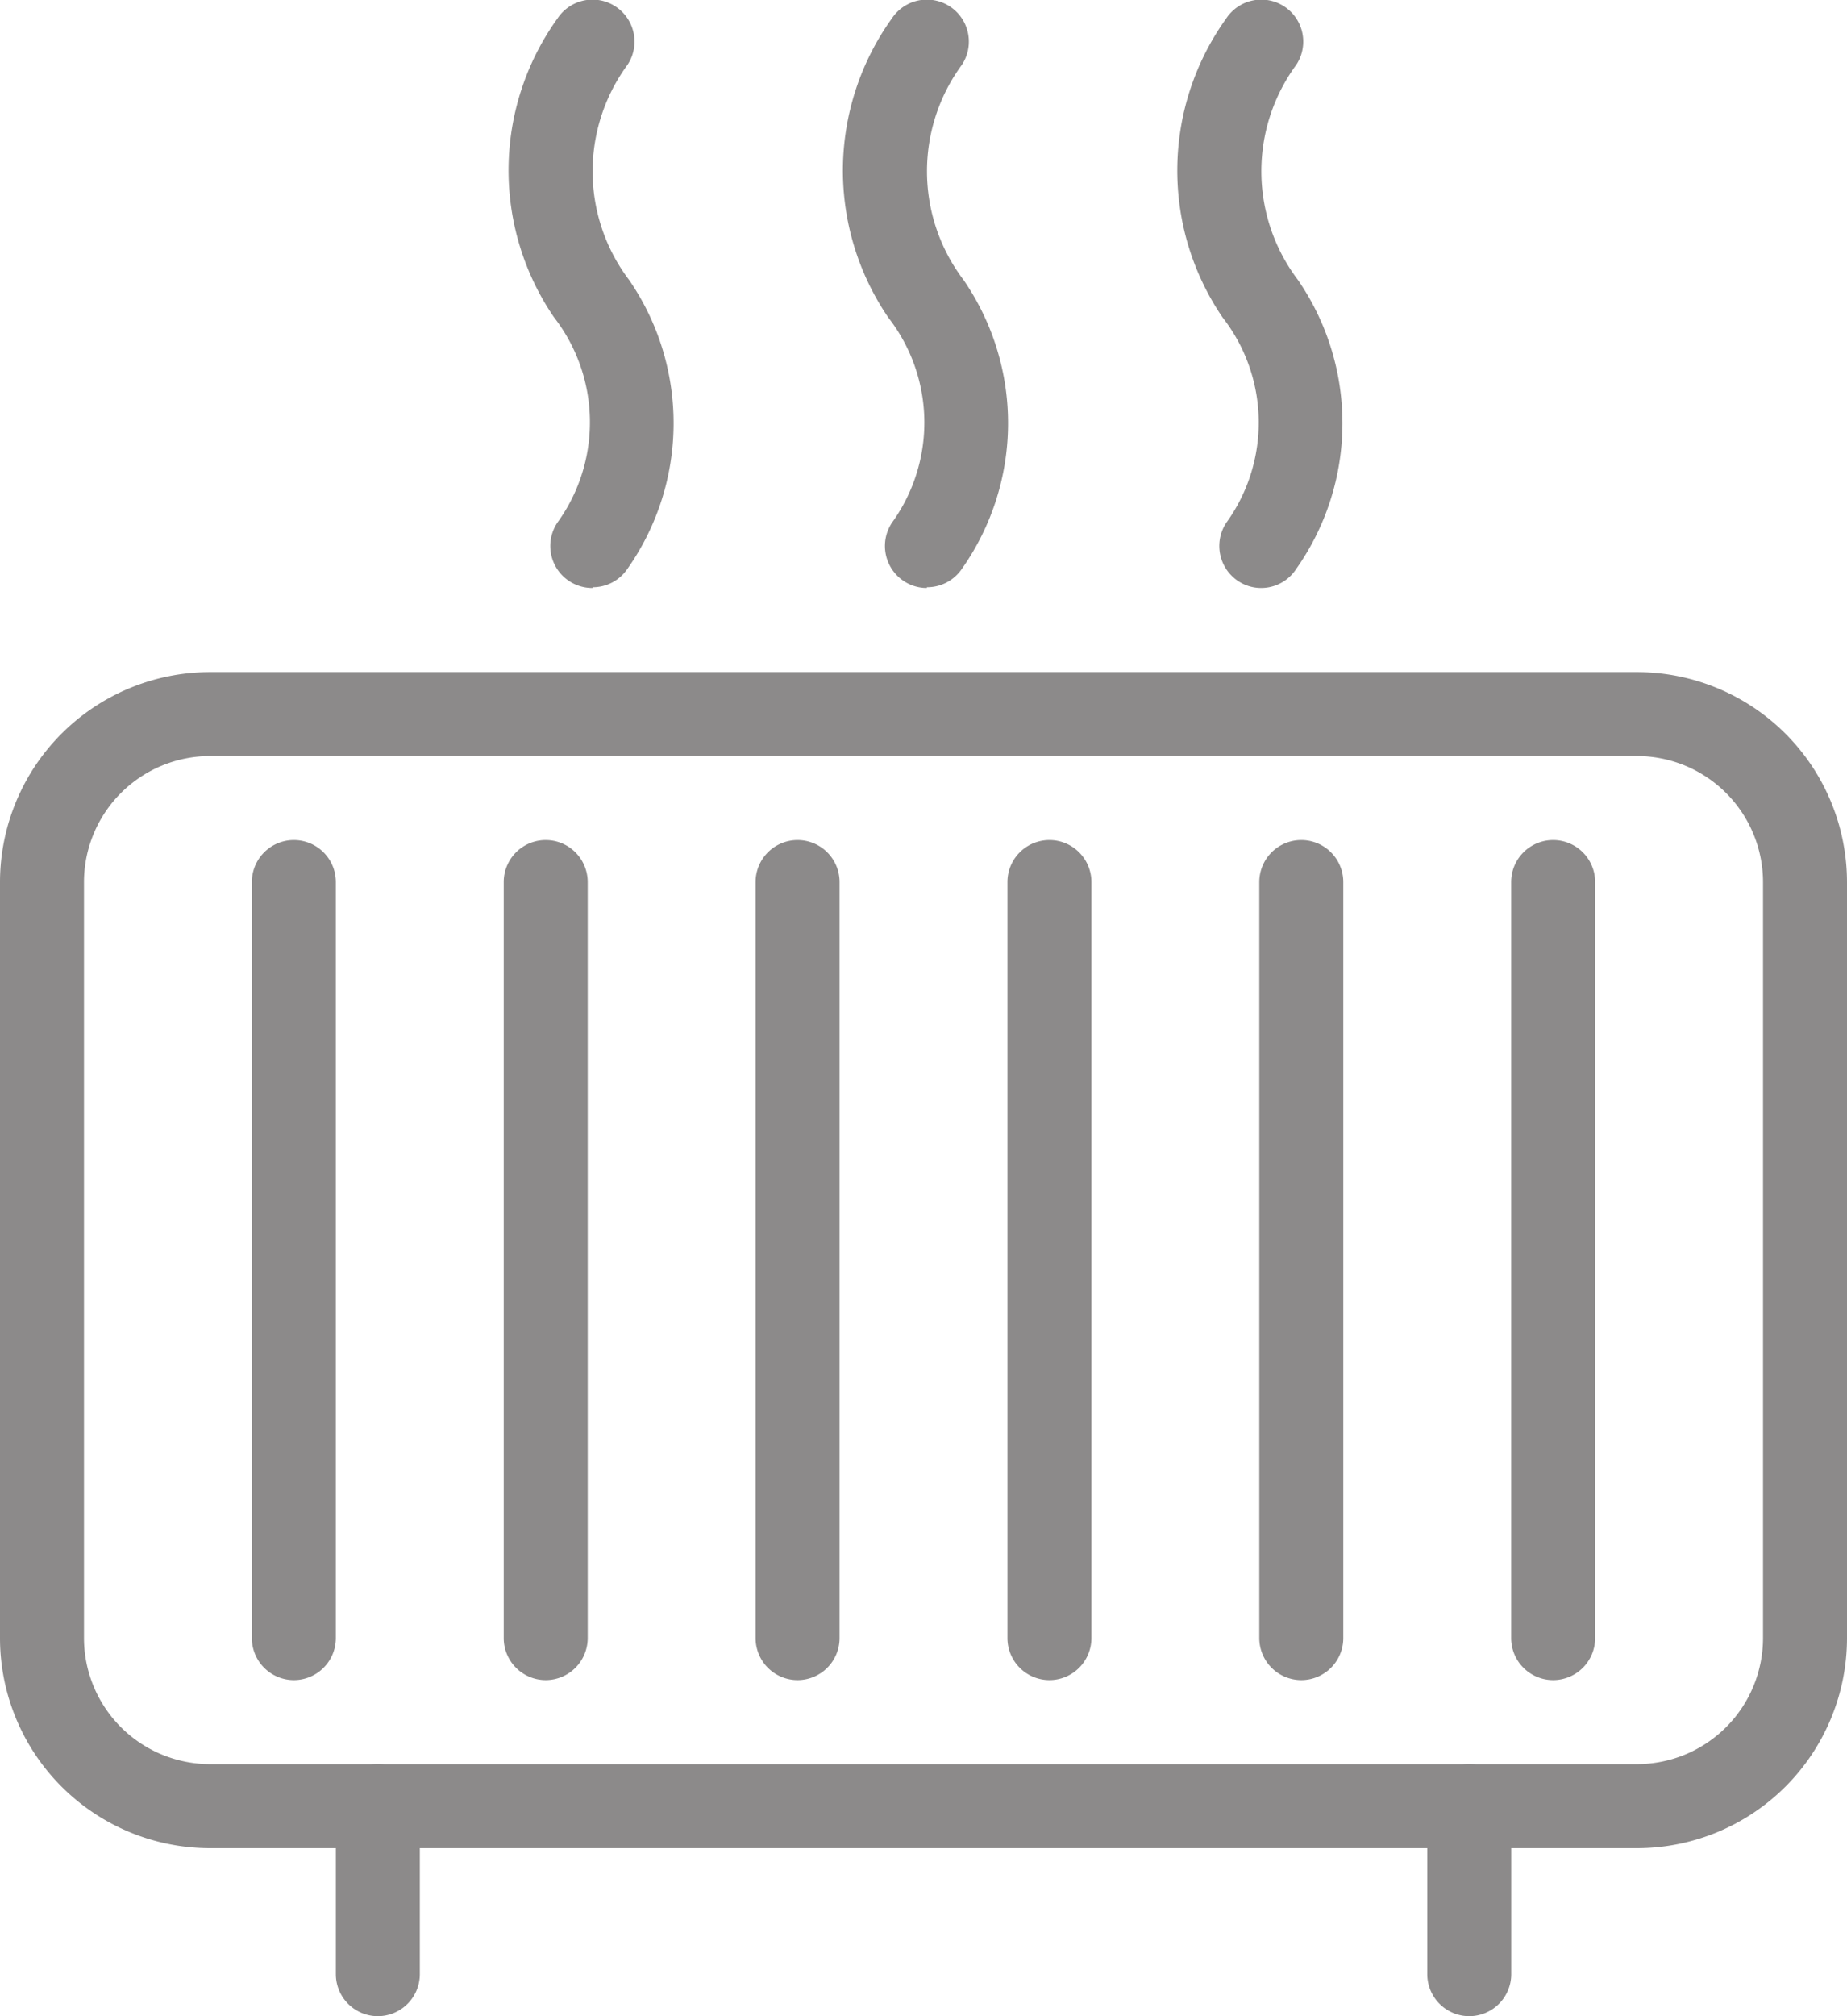 <svg xmlns="http://www.w3.org/2000/svg" width="20.167" height="22" viewBox="0 0 20.167 22">
  <g id="Heater-On-request" transform="translate(-1)">
    <path id="Path_140568" data-name="Path 140568" d="M7.973,6.416A.458.458,0,0,1,7.592,5.7a1.867,1.867,0,0,0-.04-2.239A2.839,2.839,0,0,1,7.592.2a.458.458,0,0,1,.763.508,1.963,1.963,0,0,0,.018,2.347,2.757,2.757,0,0,1-.019,3.153.455.455,0,0,1-.38.2Z" transform="translate(-0.504 0)" fill="#8c8a8a"/>
    <path id="Path_140569" data-name="Path 140569" d="M11.956,6.416a.453.453,0,0,1-.254-.077.459.459,0,0,1-.127-.635,1.865,1.865,0,0,0-.04-2.239A2.844,2.844,0,0,1,11.575.2a.458.458,0,0,1,.763.508,1.961,1.961,0,0,0,.019,2.347,2.757,2.757,0,0,1-.019,3.153.458.458,0,0,1-.381.2Z" transform="translate(-0.836 0)" fill="#8c8a8a"/>
    <path id="Path_140570" data-name="Path 140570" d="M15.939,6.416a.453.453,0,0,1-.254-.077.459.459,0,0,1-.127-.635,1.865,1.865,0,0,0-.04-2.239A2.844,2.844,0,0,1,15.558.2a.458.458,0,1,1,.763.508,1.961,1.961,0,0,0,.019,2.347,2.757,2.757,0,0,1-.019,3.153A.455.455,0,0,1,15.939,6.416Z" transform="translate(-1.168 0)" fill="#8c8a8a"/>
    <path id="Path_140571" data-name="Path 140571" d="M18.875,20.833H3.292A2.294,2.294,0,0,1,1,18.541v-8.25A2.294,2.294,0,0,1,3.292,8H18.875a2.294,2.294,0,0,1,2.292,2.292v8.25A2.294,2.294,0,0,1,18.875,20.833ZM3.292,8.916a1.377,1.377,0,0,0-1.375,1.375v8.25a1.377,1.377,0,0,0,1.375,1.375H18.875a1.377,1.377,0,0,0,1.375-1.375v-8.25a1.377,1.377,0,0,0-1.375-1.375Z" transform="translate(0 -0.666)" fill="#8c8a8a"/>
    <path id="Path_140572" data-name="Path 140572" d="M4.458,19.166A.459.459,0,0,1,4,18.708v-8.25a.458.458,0,1,1,.917,0v8.25A.459.459,0,0,1,4.458,19.166Z" transform="translate(-0.25 -0.833)" fill="#8c8a8a"/>
    <path id="Path_140573" data-name="Path 140573" d="M7.458,19.166A.459.459,0,0,1,7,18.708v-8.25a.458.458,0,1,1,.917,0v8.25A.459.459,0,0,1,7.458,19.166Z" transform="translate(-0.5 -0.833)" fill="#8c8a8a"/>
    <path id="Path_140574" data-name="Path 140574" d="M10.458,19.166A.459.459,0,0,1,10,18.708v-8.25a.458.458,0,1,1,.917,0v8.25A.459.459,0,0,1,10.458,19.166Z" transform="translate(-0.75 -0.833)" fill="#8c8a8a"/>
    <path id="Path_140575" data-name="Path 140575" d="M13.458,19.166A.459.459,0,0,1,13,18.708v-8.25a.458.458,0,1,1,.917,0v8.25A.459.459,0,0,1,13.458,19.166Z" transform="translate(-1 -0.833)" fill="#8c8a8a"/>
    <path id="Path_140576" data-name="Path 140576" d="M16.458,19.166A.459.459,0,0,1,16,18.708v-8.25a.458.458,0,1,1,.917,0v8.25A.459.459,0,0,1,16.458,19.166Z" transform="translate(-1.25 -0.833)" fill="#8c8a8a"/>
    <path id="Path_140577" data-name="Path 140577" d="M19.458,19.166A.459.459,0,0,1,19,18.708v-8.25a.458.458,0,1,1,.917,0v8.25A.459.459,0,0,1,19.458,19.166Z" transform="translate(-1.5 -0.833)" fill="#8c8a8a"/>
    <path id="Path_140578" data-name="Path 140578" d="M5.458,23.75A.459.459,0,0,1,5,23.291V21.458a.458.458,0,1,1,.917,0v1.833A.459.459,0,0,1,5.458,23.75Z" transform="translate(-0.333 -1.75)" fill="#8c8a8a"/>
    <path id="Path_140579" data-name="Path 140579" d="M18.458,23.75A.459.459,0,0,1,18,23.291V21.458a.458.458,0,1,1,.917,0v1.833A.459.459,0,0,1,18.458,23.75Z" transform="translate(-1.416 -1.75)" fill="#8c8a8a"/>
  </g>
</svg>
